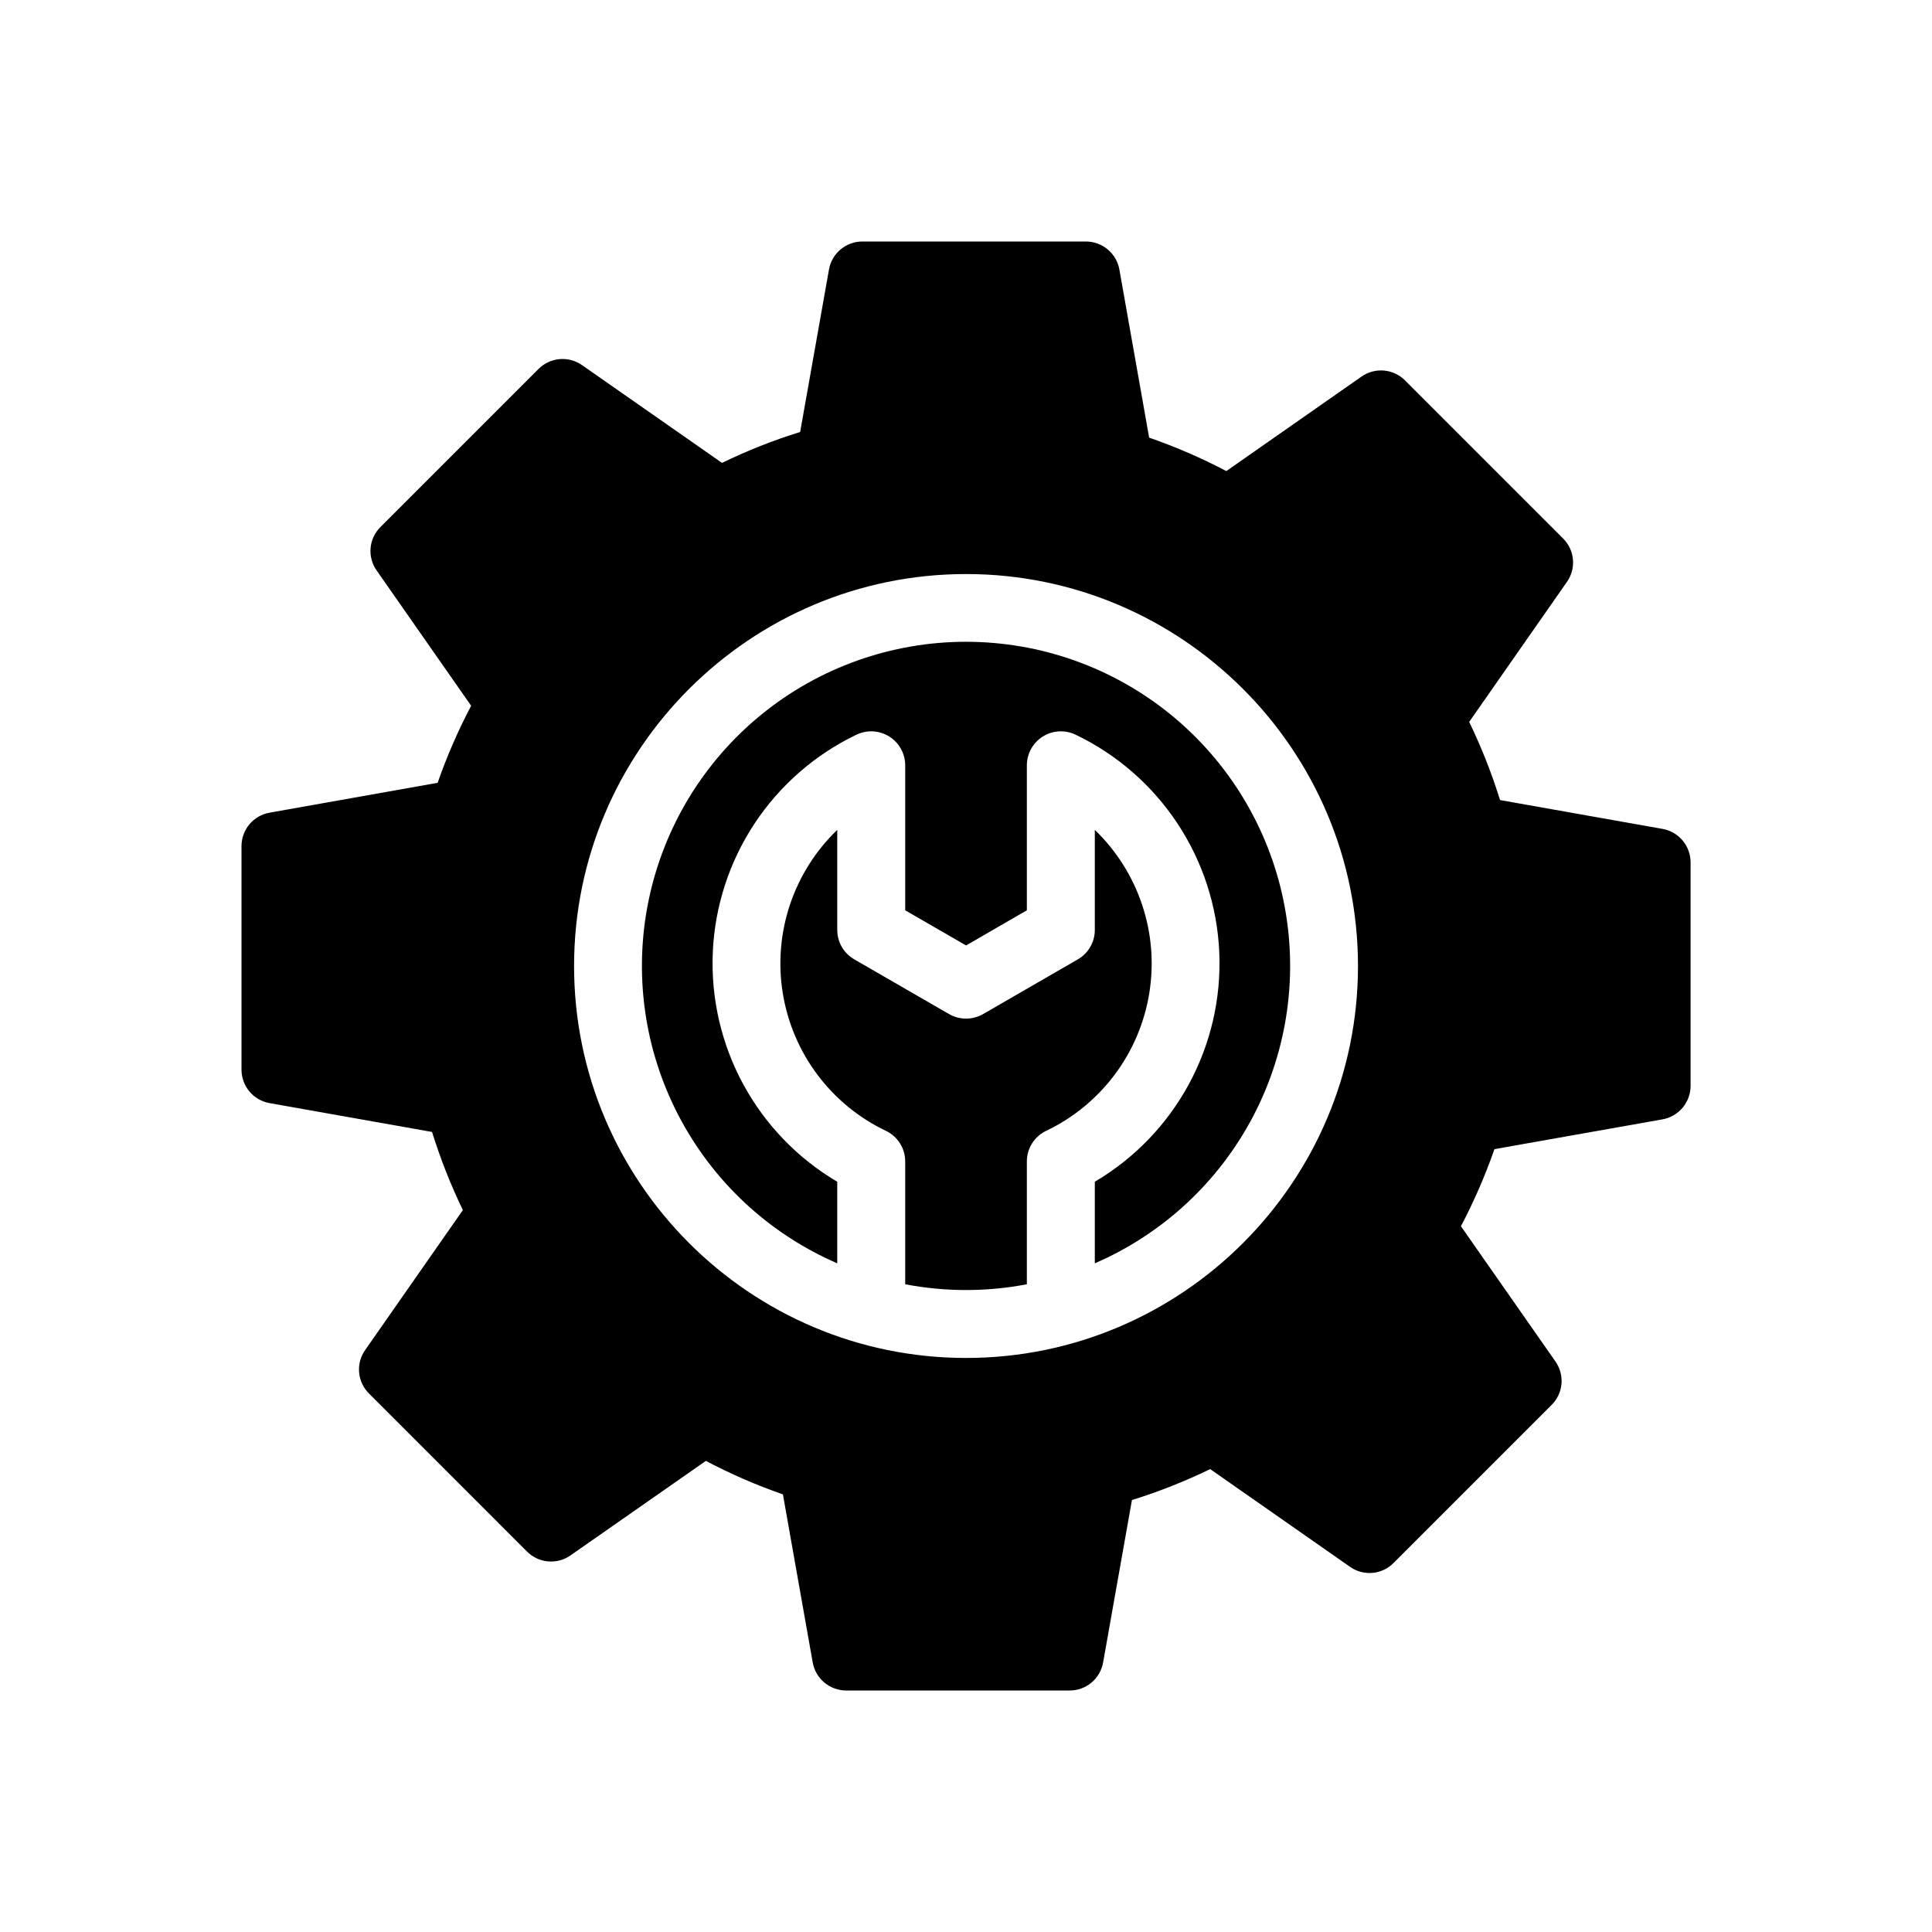<svg width="64" height="64" viewBox="0 0 64 64" fill="none" xmlns="http://www.w3.org/2000/svg">
<path fill-rule="evenodd" clip-rule="evenodd" d="M55.073 27.458L49.691 26.503C49.415 25.616 49.073 24.75 48.669 23.914L51.906 19.277C52.059 19.061 52.129 18.797 52.106 18.534C52.082 18.27 51.966 18.023 51.778 17.837L46.542 12.6C46.355 12.414 46.109 12.299 45.846 12.275C45.583 12.252 45.321 12.322 45.104 12.473L40.624 15.605C39.8 15.172 38.945 14.802 38.067 14.497L37.081 8.928C37.034 8.668 36.897 8.432 36.694 8.262C36.491 8.093 36.235 8 35.971 8H28.567C28.302 8 28.047 8.093 27.845 8.263C27.642 8.432 27.506 8.668 27.461 8.928L26.506 14.31C25.618 14.585 24.753 14.928 23.918 15.334L19.279 12.094C19.062 11.943 18.8 11.873 18.537 11.896C18.274 11.919 18.028 12.034 17.841 12.22L12.604 17.457C12.416 17.643 12.3 17.89 12.276 18.154C12.253 18.417 12.324 18.681 12.476 18.897L15.607 23.379C15.174 24.201 14.803 25.055 14.497 25.932L8.929 26.921C8.669 26.967 8.433 27.103 8.264 27.305C8.094 27.508 8 27.763 8 28.027V35.434C8 35.698 8.094 35.954 8.263 36.157C8.433 36.359 8.669 36.496 8.929 36.542L14.312 37.497C14.588 38.384 14.929 39.249 15.333 40.086L12.096 44.722C11.943 44.938 11.873 45.202 11.896 45.465C11.919 45.729 12.036 45.976 12.224 46.162L17.46 51.399C17.647 51.586 17.893 51.701 18.156 51.724C18.419 51.747 18.682 51.677 18.898 51.525L23.383 48.394C24.204 48.827 25.058 49.198 25.935 49.503L26.922 55.071C26.968 55.331 27.105 55.567 27.308 55.737C27.511 55.907 27.767 56 28.032 56H35.435C35.7 56 35.956 55.907 36.158 55.737C36.36 55.567 36.496 55.331 36.542 55.071L37.497 49.691C38.386 49.415 39.252 49.072 40.089 48.666L44.724 51.905C44.94 52.057 45.203 52.127 45.466 52.104C45.729 52.081 45.975 51.965 46.161 51.778L51.398 46.541C51.586 46.355 51.702 46.108 51.726 45.845C51.749 45.581 51.678 45.318 51.526 45.101L48.395 40.62C48.828 39.798 49.199 38.944 49.505 38.067L55.074 37.08C55.334 37.033 55.569 36.896 55.739 36.694C55.909 36.491 56.002 36.236 56.003 35.971V28.565C56.002 28.301 55.909 28.045 55.739 27.843C55.569 27.64 55.334 27.504 55.074 27.458L55.073 27.458ZM32.003 19.016C39.16 19.016 44.985 24.841 44.985 32C44.985 39.159 39.16 44.984 32.003 44.984C24.843 44.984 19.017 39.16 19.017 32C19.017 24.84 24.843 19.016 32.003 19.016ZM29.986 42.543V38.474C29.986 38.262 29.926 38.054 29.813 37.874C29.699 37.695 29.537 37.551 29.345 37.46C28.449 37.032 27.671 36.393 27.076 35.599C26.481 34.804 26.088 33.877 25.93 32.897C25.771 31.917 25.853 30.913 26.167 29.972C26.482 29.03 27.02 28.179 27.735 27.491V30.805C27.735 31.002 27.787 31.196 27.885 31.367C27.984 31.538 28.126 31.68 28.297 31.779L31.438 33.592C31.609 33.691 31.803 33.743 32.001 33.743C32.199 33.743 32.394 33.691 32.566 33.593L35.706 31.779C35.877 31.68 36.019 31.538 36.117 31.367C36.216 31.196 36.267 31.002 36.267 30.805V27.491C36.982 28.179 37.52 29.03 37.834 29.972C38.149 30.913 38.231 31.917 38.072 32.897C37.914 33.877 37.521 34.804 36.926 35.599C36.331 36.393 35.553 37.032 34.657 37.46C34.465 37.551 34.303 37.695 34.189 37.874C34.076 38.054 34.016 38.262 34.016 38.474V42.543C32.685 42.798 31.317 42.798 29.986 42.543V42.543ZM36.267 41.849V39.147C37.578 38.373 38.654 37.258 39.38 35.92C40.106 34.582 40.456 33.072 40.39 31.551C40.325 30.03 39.847 28.555 39.009 27.285C38.171 26.014 37.003 24.995 35.63 24.337C35.458 24.255 35.269 24.217 35.079 24.228C34.889 24.239 34.705 24.298 34.543 24.399C34.382 24.5 34.249 24.641 34.157 24.807C34.065 24.974 34.016 25.161 34.016 25.351V30.155L32.003 31.319L29.986 30.155V25.351C29.986 25.161 29.937 24.974 29.845 24.807C29.753 24.641 29.62 24.5 29.459 24.399C29.298 24.298 29.113 24.239 28.924 24.228C28.733 24.217 28.544 24.255 28.372 24.337C27 24.995 25.832 26.014 24.993 27.285C24.155 28.555 23.677 30.03 23.612 31.551C23.547 33.072 23.896 34.582 24.622 35.92C25.348 37.258 26.424 38.373 27.735 39.147V41.849C25.469 40.868 23.61 39.136 22.473 36.944C21.334 34.753 20.987 32.236 21.488 29.818C21.989 27.4 23.308 25.229 25.223 23.67C27.138 22.111 29.532 21.26 32.001 21.26C34.47 21.26 36.864 22.111 38.779 23.67C40.694 25.229 42.013 27.4 42.514 29.818C43.015 32.236 42.667 34.753 41.53 36.944C40.392 39.136 38.533 40.868 36.267 41.849V41.849Z" fill="black"/>
</svg>
